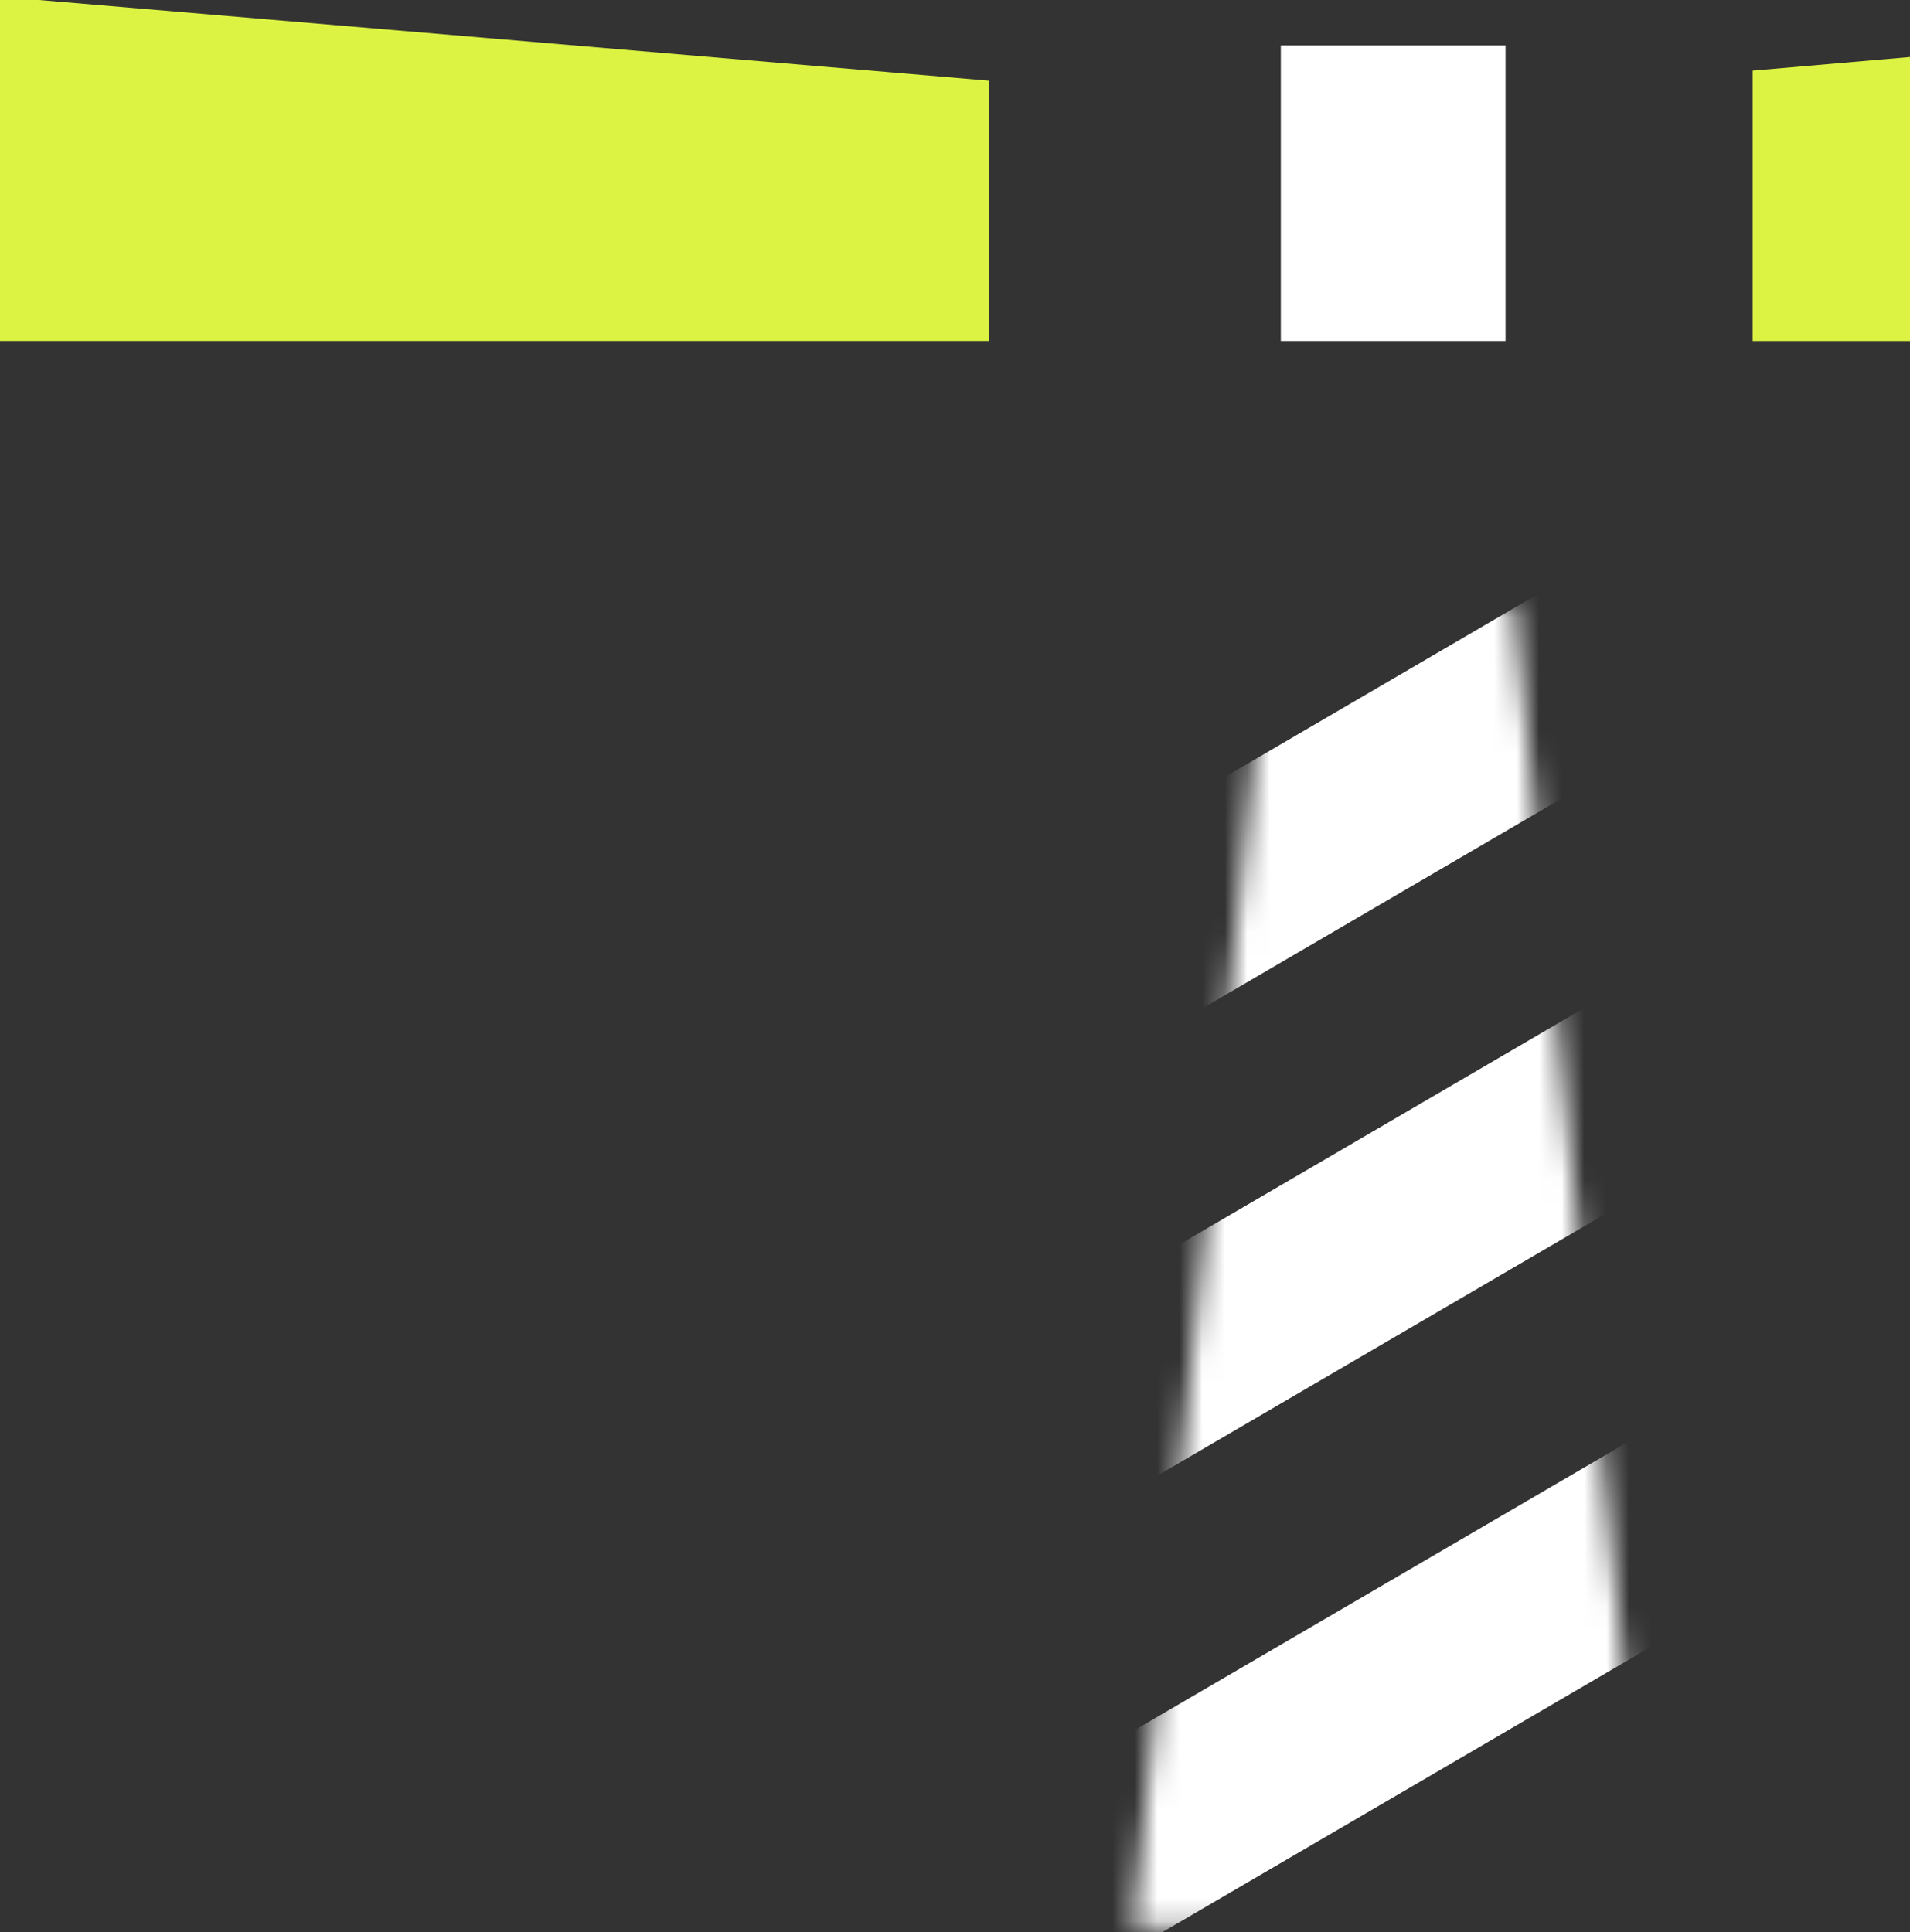 <?xml version="1.0" encoding="UTF-8"?> <svg xmlns="http://www.w3.org/2000/svg" width="85" height="86" viewBox="0 0 85 86" fill="none"><rect x="0" y="0" width="85" height="86" fill="#333333" stroke="none"/><g clip-path="url(#clip0_95_5)"><path d="M-475 -40.471V15.176H44V3.588L-475 -40.471Z" fill="#DCF343"></path><path d="M67 2.023H57V15.176H67V2.023Z" fill="white"></path><path d="M126 -1.012L78 3.142V15.177H126V-1.012Z" fill="#DCF343"></path><mask id="mask0_95_5" style="mask-type:luminance" maskUnits="userSpaceOnUse" x="50" y="26" width="24" height="60"><path d="M50.416 85.798H73.454L67.351 26.785H56.519L50.416 85.798Z" fill="white"></path></mask><g mask="url(#mask0_95_5)"><path d="M82.067 58.557L40.156 83.039L44.314 90.325L86.225 65.843L82.067 58.557Z" fill="white"></path><path d="M81.934 38.185L40.023 62.667L44.181 69.953L86.092 45.471L81.934 38.185Z" fill="white"></path><path d="M82.067 18.482L40.156 42.964L44.314 50.249L86.225 25.768L82.067 18.482Z" fill="white"></path></g></g><defs><clipPath id="clip0_95_5"><rect width="85" height="86" fill="white"></rect></clipPath></defs></svg> 